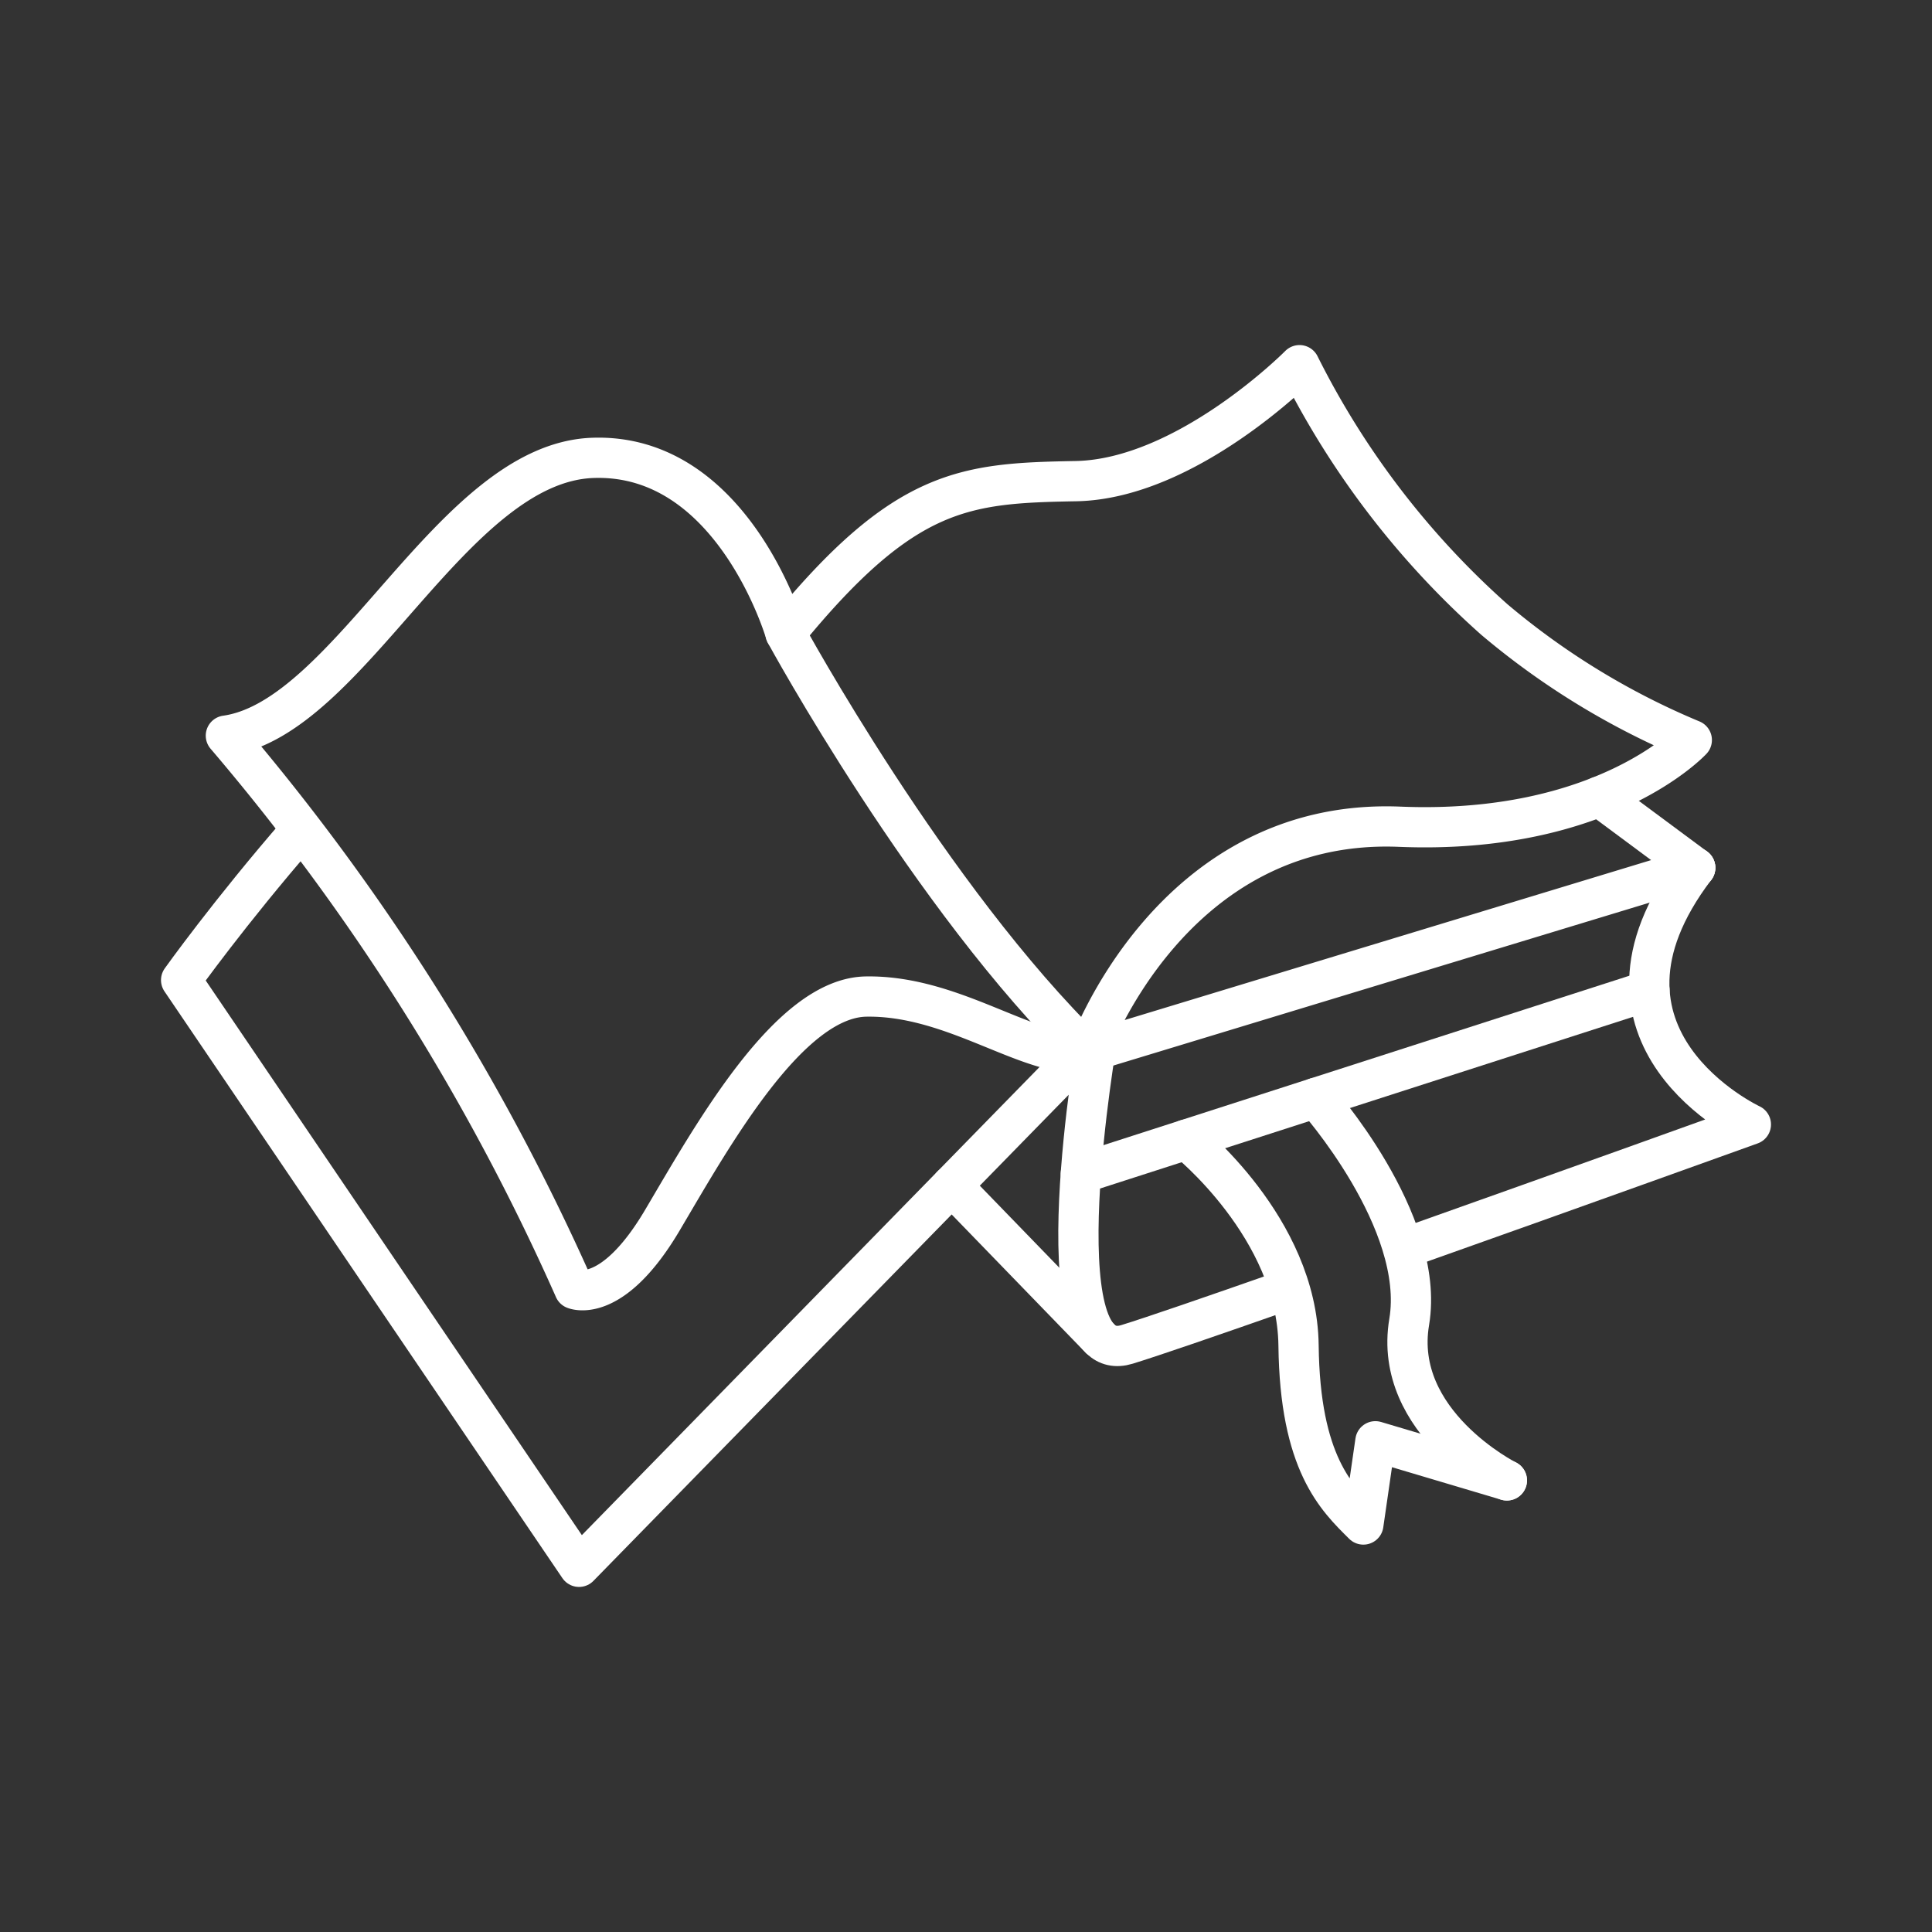 <?xml version="1.0" encoding="UTF-8"?> <svg xmlns="http://www.w3.org/2000/svg" viewBox="0 0 48 48"><rect x="0" y="0" width="48" height="48" fill="#333333" stroke="none"/> <defs> <style>.a{fill:none;stroke:#fff;stroke-linecap:round;stroke-linejoin:round;}</style> </defs> <path class="a" d="M42.117,21.559C38.903,25.792,43.5,27.937,43.5,27.937s-4.447,1.601-8.623,3.082m-2.92,1.031c-1.84.645-3.343,1.163-3.96,1.352-2.186.67-.728-7.652-.728-7.652L14.386,38.927,4.5,24.35s1.201-1.685,2.945-3.692m12.071-4.926s3.585,6.588,7.512,10.41"></path> <path class="a" d="M27.326,33.254l-3.68-3.797"></path> <path class="a" d="M42.117,21.559,27.028,26.143s2.035-5.837,7.745-5.603c5.08.208,7.259-2.154,7.259-2.154a18.77,18.77,0,0,1-4.906-2.995,21.021,21.021,0,0,1-4.84-6.318s-2.799,2.831-5.558,2.881-4.256.158-7.212,3.778c0,0-1.294-4.485-4.793-4.356s-6.022,6.466-9.111,6.901A56.438,56.438,0,0,1,14.27,32.024s.938.404,2.188-1.711,3.147-5.524,5.061-5.554c2.229-.036,4.104,1.583,5.51,1.385"></path> <path class="a" d="M26.853,29.157l14.128-4.551"></path> <path class="a" d="M32.691,27.276s2.741,3.06,2.32,5.567S37.438,36.78,37.438,36.78"></path> <path class="a" d="M29.472,28.313s2.756,2.185,2.79,5.114.946,3.79,1.61,4.449l.299-2.068,3.267.972"></path> <path class="a" d="M42.117,21.559l-2.383-1.768"></path> </svg> 